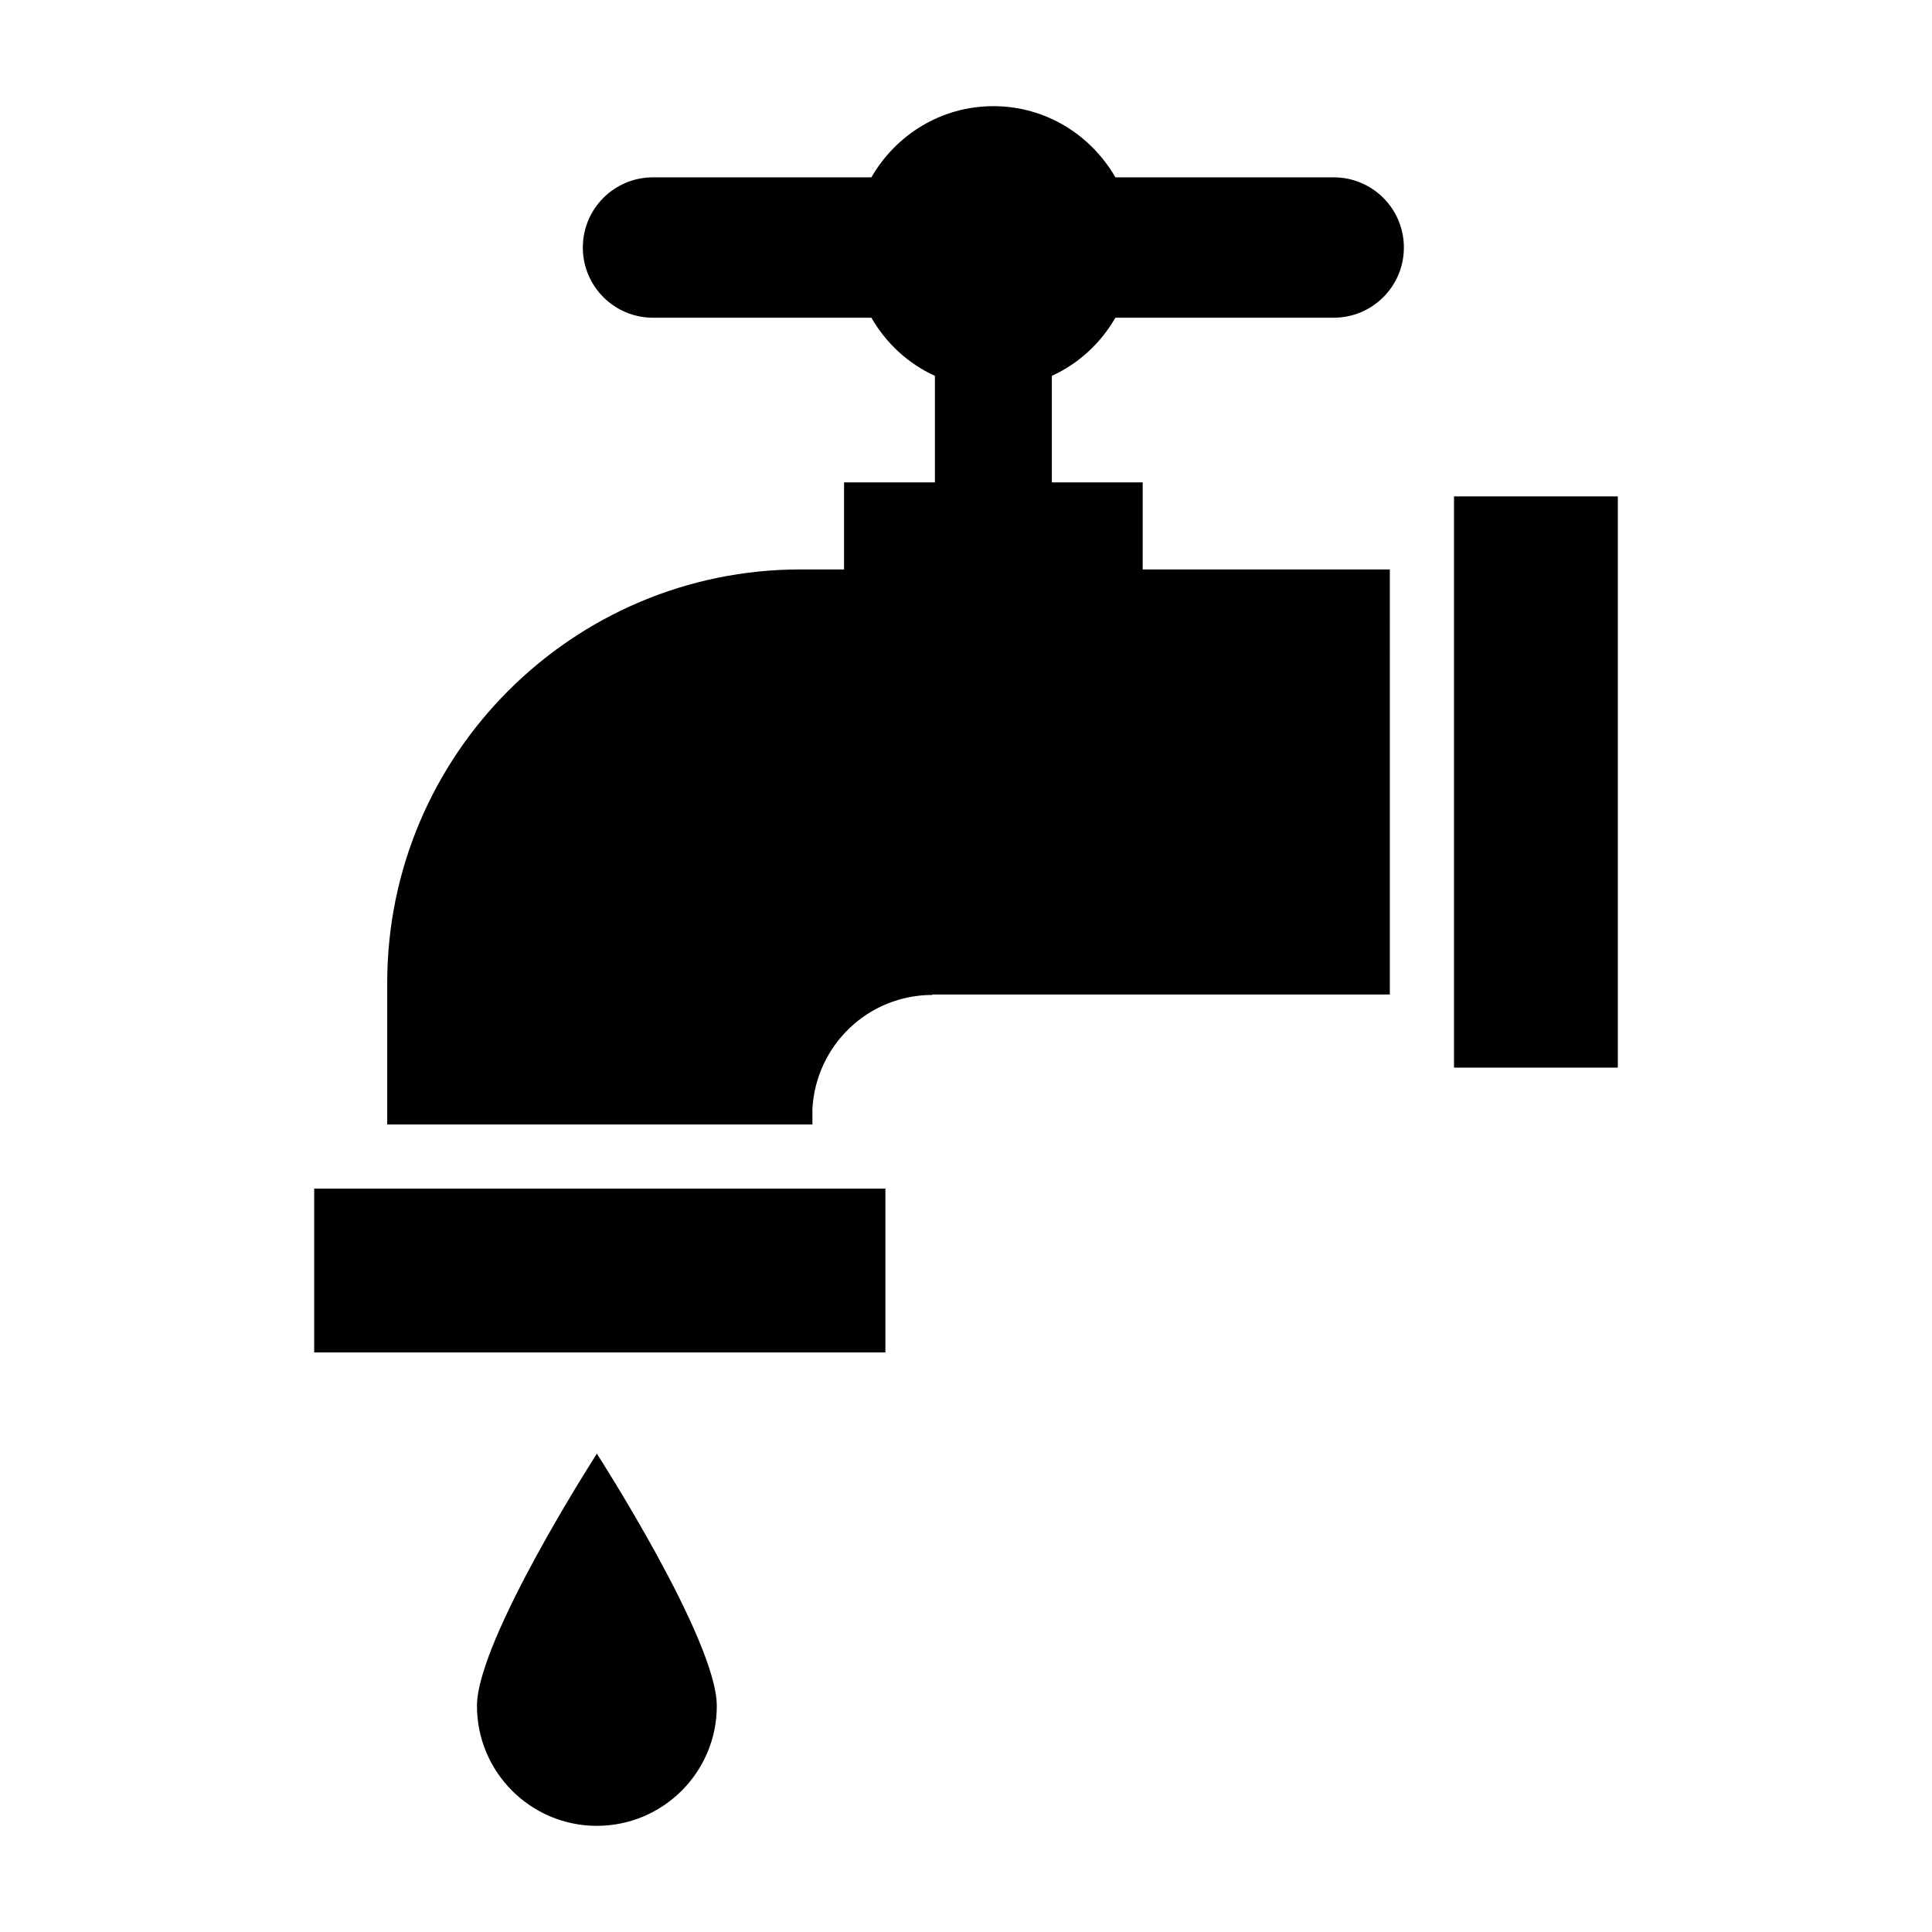 <?xml version="1.0" encoding="UTF-8"?>
<!-- Uploaded to: SVG Repo, www.svgrepo.com, Generator: SVG Repo Mixer Tools -->
<svg fill="#000000" width="800px" height="800px" version="1.1" viewBox="144 144 512 512" xmlns="http://www.w3.org/2000/svg">
 <g>
  <path d="m529.33 275.55h43.41v151.38h-43.41z"/>
  <path d="m227.26 459h151.38v43.41h-151.38z"/>
  <path d="m446.82 271.83h-24.07v-28.223c7.113-3.246 12.949-8.664 16.84-15.41h57.848c10.273 0 18.605-8.32 18.605-18.602 0-10.285-8.336-18.602-18.605-18.602h-57.848c-6.465-11.223-18.457-18.859-32.332-18.859-13.879 0-25.867 7.637-32.332 18.859h-57.863c-10.289 0-18.605 8.32-18.605 18.602 0 10.285 8.32 18.602 18.605 18.602h57.859c3.891 6.746 9.711 12.164 16.84 15.41v28.223h-24.078v23.074h-11.516c-60.402 0-109.55 49.133-109.55 109.55v37.539h112.68v-4.164c0.953-16.805 14.734-30.16 31.797-30.16v-0.117h121.23l-0.004-112.64h-65.496l0.004-23.082z"/>
  <path d="m333.96 596.09c0 17.539-14.234 31.777-31.785 31.777-17.551 0-31.773-14.242-31.773-31.777 0-17.551 31.773-66.852 31.773-66.852 0 0.004 31.785 49.309 31.785 66.852z"/>
 </g>
</svg>